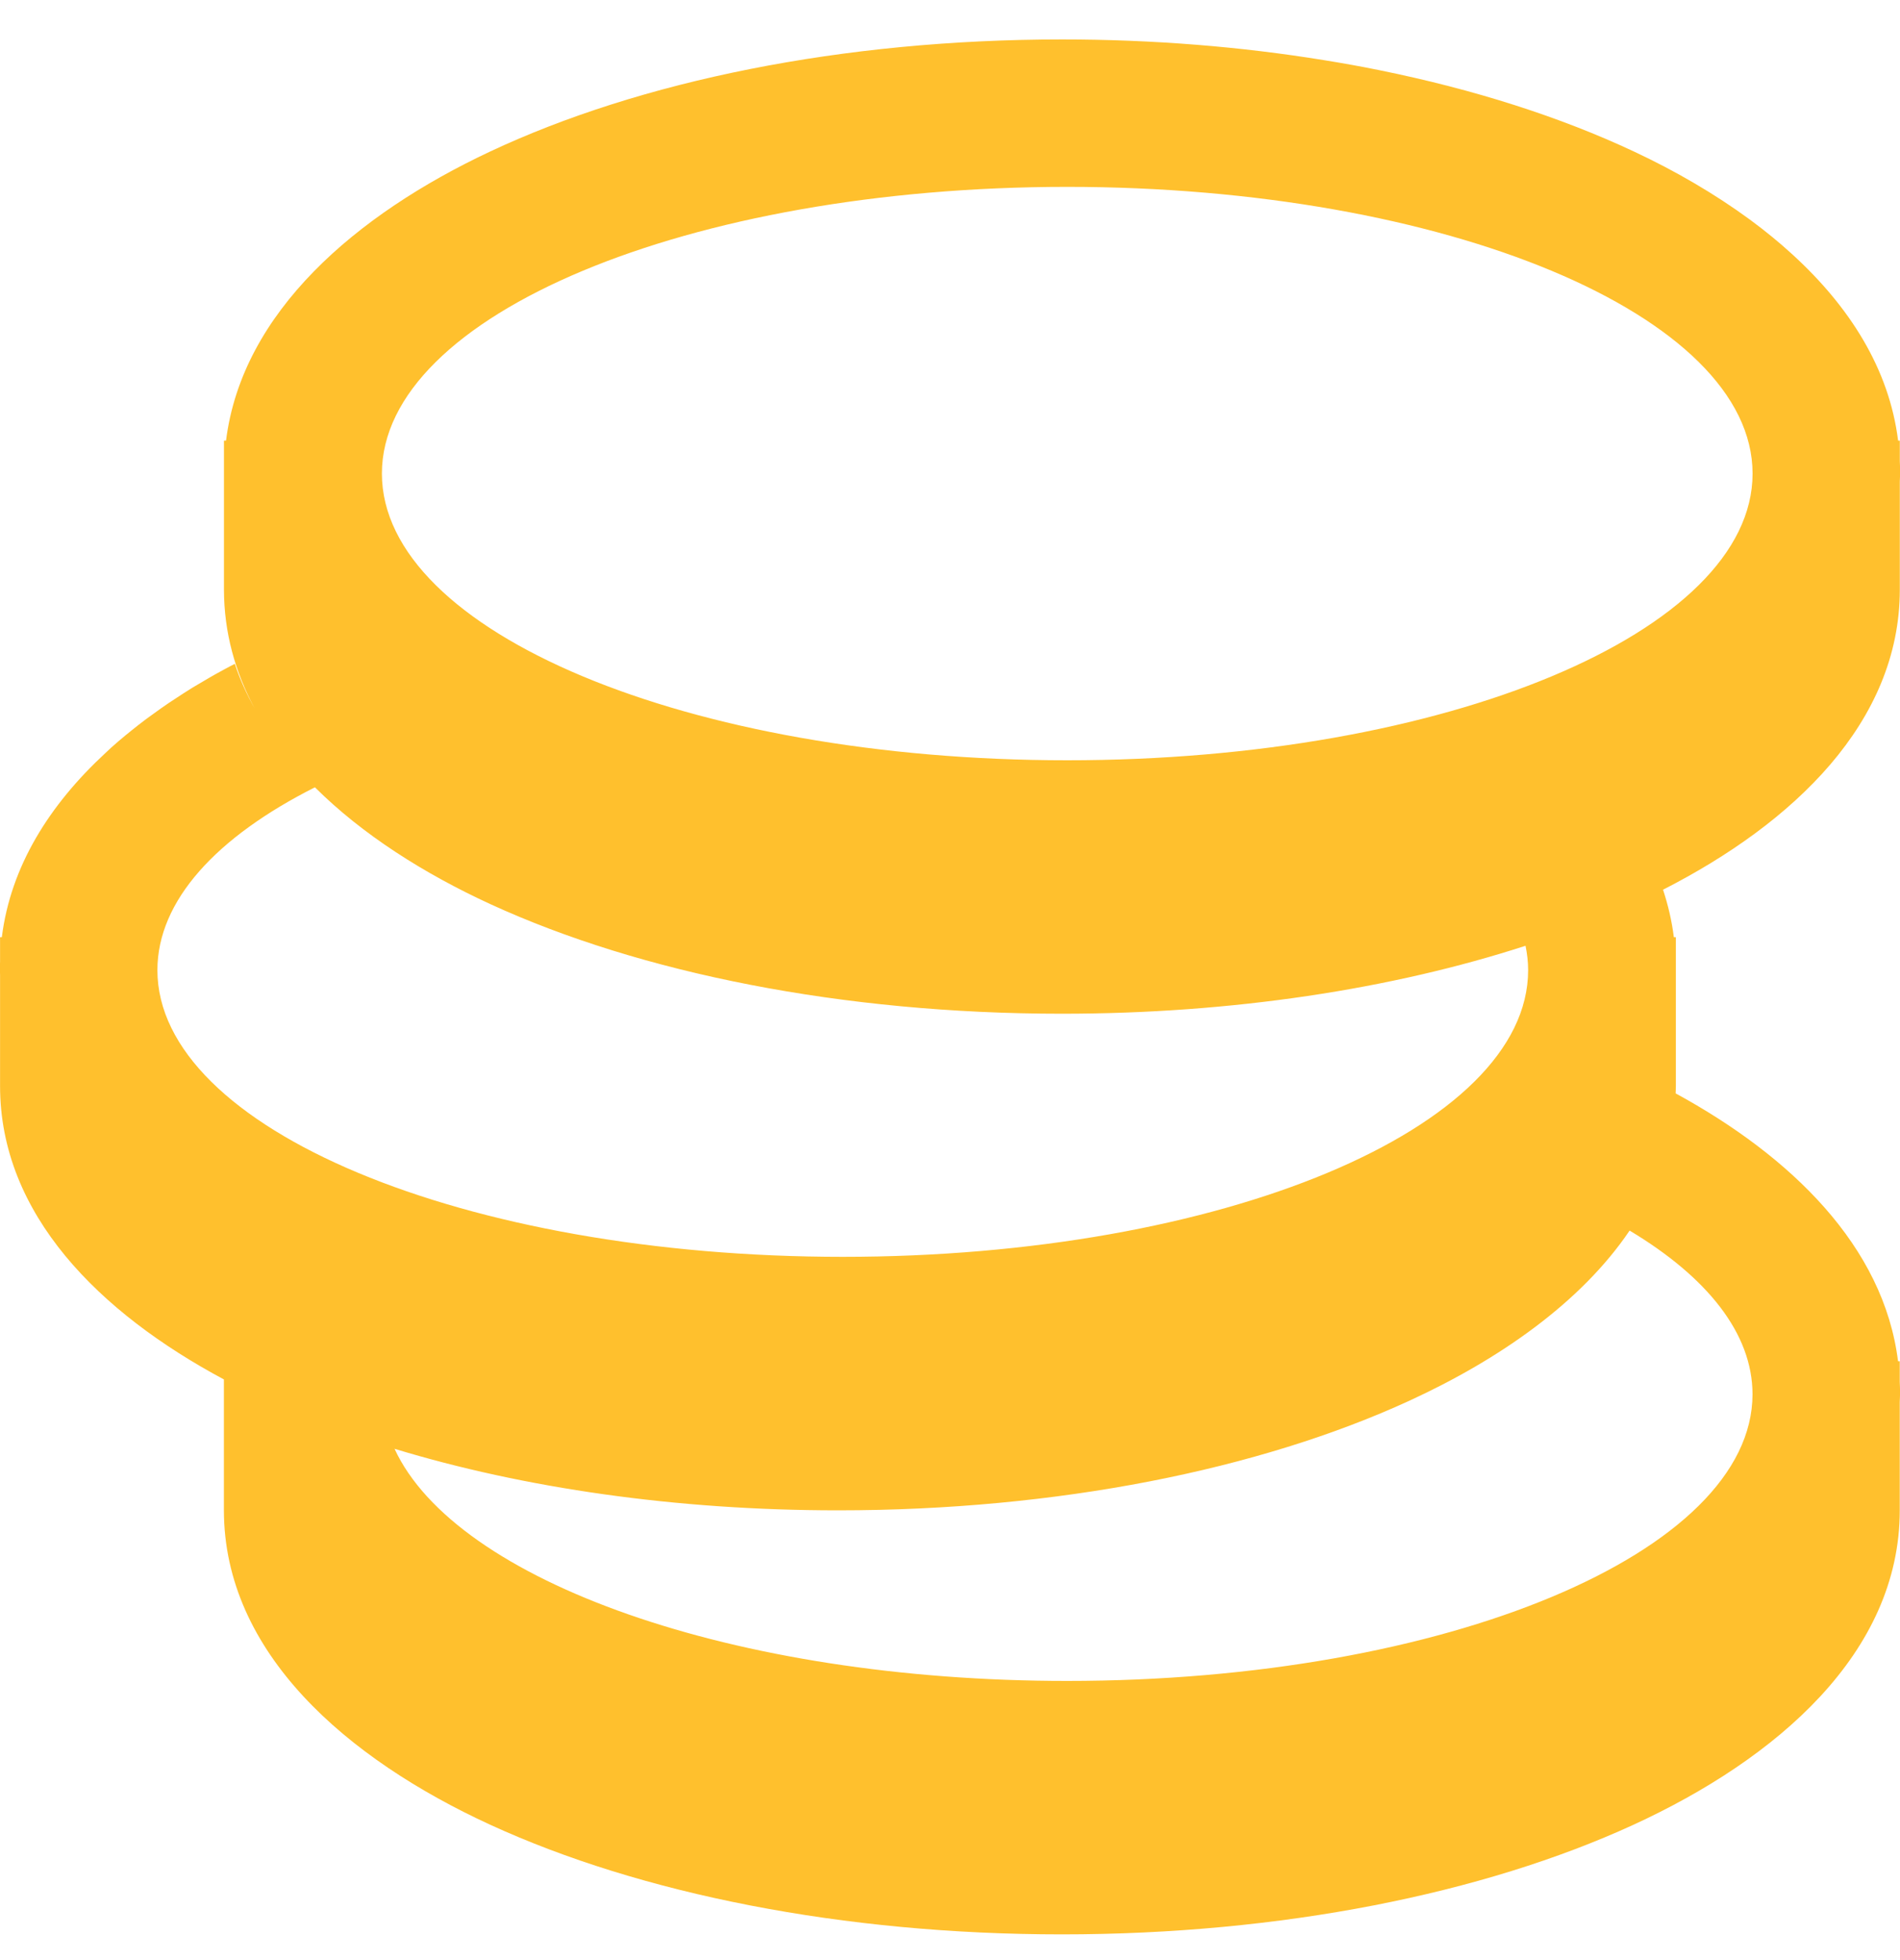 <svg width="32" height="33" viewBox="0 0 32 33" fill="none" xmlns="http://www.w3.org/2000/svg">
<path d="M17.89 0.664C19.421 0.664 20.904 0.786 22.294 1.012C22.612 1.063 22.926 1.119 23.233 1.182C24.828 1.505 26.282 1.97 27.523 2.553C28.217 2.878 28.878 3.262 29.47 3.696C29.482 3.705 29.494 3.714 29.506 3.723C29.616 3.804 29.724 3.888 29.829 3.974C29.838 3.981 29.847 3.988 29.855 3.995C29.958 4.079 30.058 4.166 30.155 4.254C30.168 4.266 30.181 4.277 30.194 4.289C31.148 5.162 31.817 6.207 31.968 7.418H31.997V7.767C31.999 7.824 32.002 7.883 32.002 7.941C32.002 7.995 31.999 8.049 31.997 8.103V9.926C31.996 12.16 30.206 13.859 28.009 14.979C28.094 15.237 28.157 15.503 28.191 15.778H28.225V18.286C28.225 18.327 28.222 18.368 28.221 18.408C30.161 19.465 31.726 20.98 31.967 22.918H31.996V23.265C31.998 23.322 32.001 23.381 32.001 23.439C32.001 23.493 31.998 23.547 31.996 23.601V25.426C31.996 27.828 29.927 29.612 27.508 30.723C24.982 31.882 21.577 32.567 17.884 32.567C14.191 32.567 10.786 31.882 8.26 30.723C5.841 29.612 3.772 27.828 3.771 25.426V23.224C1.675 22.103 0.002 20.446 0.001 18.286V16.414C9.46652e-06 16.377 -0.002 16.339 -0.002 16.302C-0.002 16.264 -2.55529e-05 16.226 0.001 16.189V15.778H0.031C0.18 14.583 0.835 13.549 1.77 12.683C1.805 12.65 1.84 12.616 1.876 12.584C1.952 12.516 2.03 12.449 2.109 12.384C2.144 12.355 2.179 12.327 2.214 12.299C2.295 12.233 2.378 12.169 2.463 12.105C2.503 12.075 2.544 12.046 2.585 12.017C2.67 11.955 2.755 11.894 2.843 11.835C2.876 11.812 2.911 11.79 2.945 11.768C3.042 11.704 3.14 11.64 3.239 11.579C3.294 11.545 3.351 11.514 3.407 11.48C3.48 11.437 3.553 11.393 3.627 11.352C3.683 11.32 3.74 11.29 3.797 11.259C3.849 11.23 3.902 11.204 3.955 11.176C4.038 11.43 4.15 11.679 4.287 11.923C3.96 11.314 3.773 10.648 3.772 9.926V7.418H3.807C4.077 5.253 5.998 3.611 8.251 2.553C10.779 1.365 14.188 0.664 17.885 0.664H17.89ZM27.446 20.718C26.628 21.928 25.251 22.887 23.736 23.583C21.21 24.743 17.807 25.428 14.113 25.428C11.387 25.428 8.819 25.053 6.645 24.392C7.672 26.617 12.351 28.3 17.973 28.3C24.347 28.3 29.515 26.138 29.516 23.473C29.515 22.448 28.75 21.499 27.446 20.718ZM5.304 13.255C3.647 14.09 2.652 15.163 2.651 16.333C2.652 18.999 7.82 21.16 14.194 21.16C20.569 21.16 25.737 18.999 25.737 16.333C25.737 16.195 25.721 16.058 25.693 15.923C23.449 16.651 20.754 17.067 17.885 17.067C14.191 17.067 10.787 16.382 8.261 15.223C7.143 14.709 6.102 14.05 5.304 13.255ZM17.974 3.146C11.599 3.147 6.432 5.307 6.432 7.973C6.432 10.638 11.599 12.8 17.974 12.8C24.348 12.8 29.517 10.638 29.517 7.973C29.516 5.307 24.348 3.147 17.974 3.146Z" fill="#FFC02D"/>
</svg>
